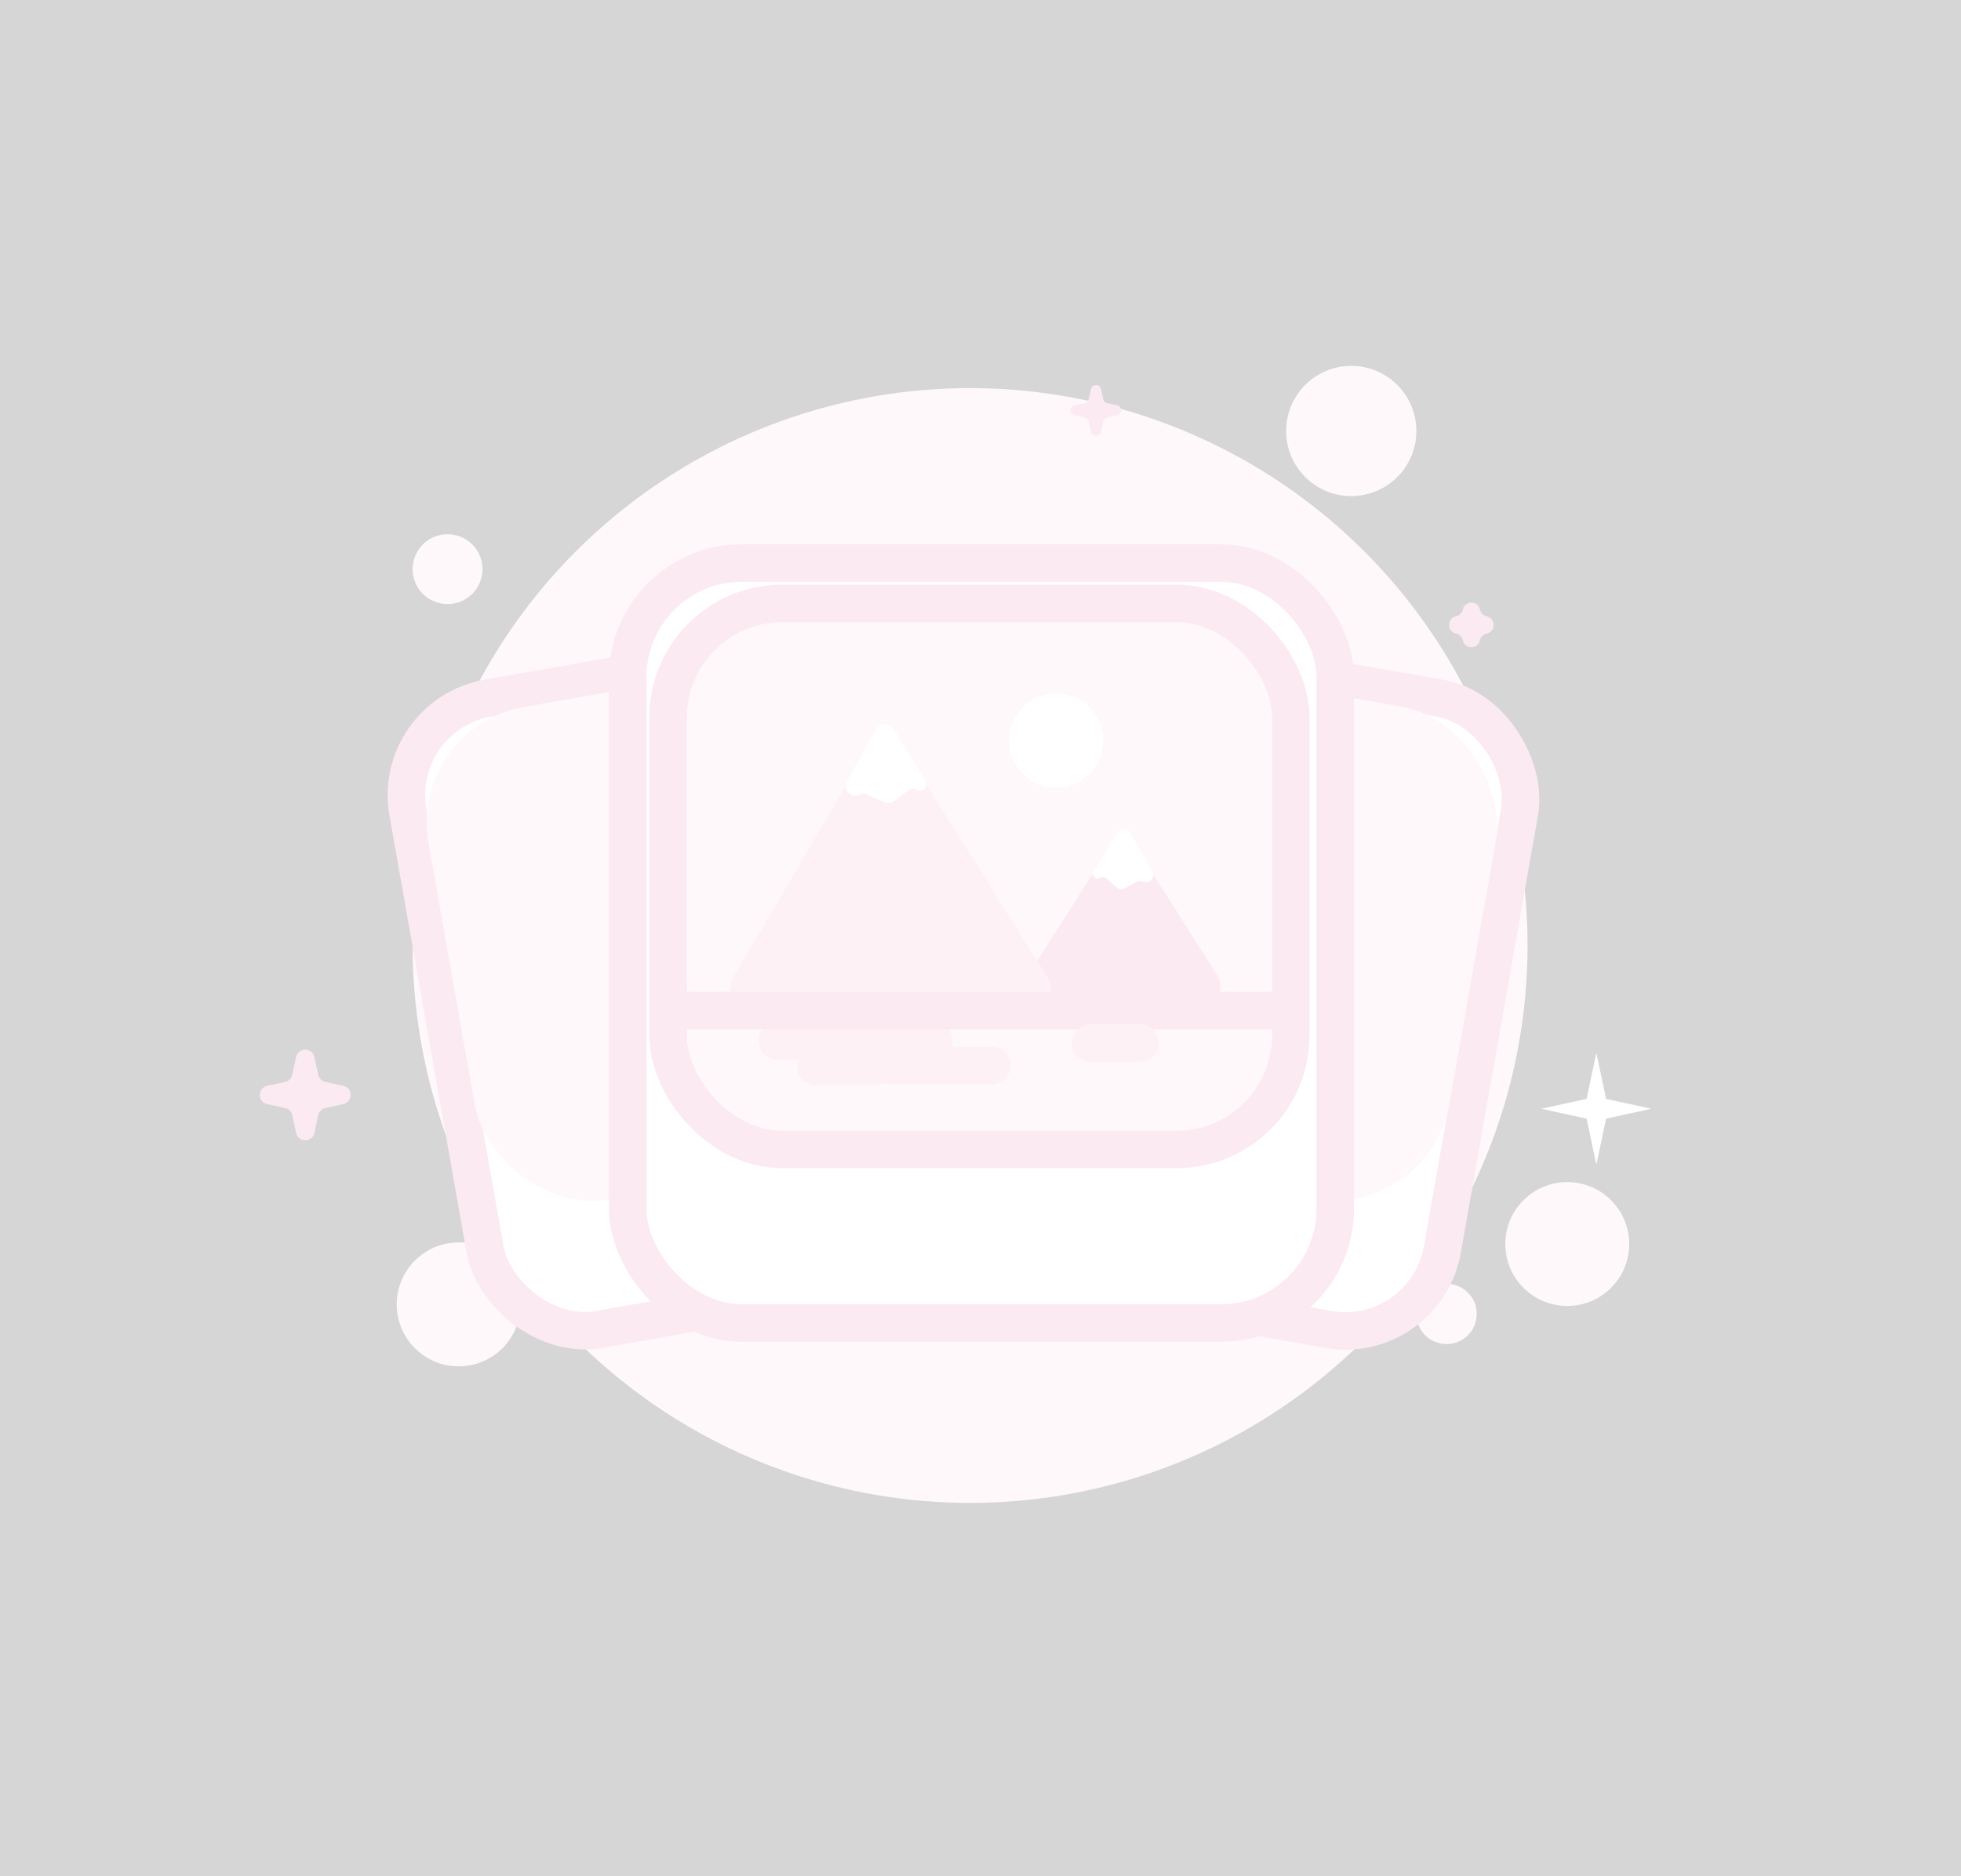 <svg width="209" height="200" viewBox="0 0 209 200" fill="none" xmlns="http://www.w3.org/2000/svg" opacity="0.2">
<rect x="0" y="0" width="209" height="200" fill="#333333" stroke="none"/>
<circle cx="103.389" cy="100.785" r="59.414" fill="#FADCE9"/>
<circle cx="47.699" cy="60.667" r="3.724" fill="#FADCE9"/>
<circle cx="144.014" cy="45.94" r="6.94" fill="#FADCE9"/>
<circle cx="48.883" cy="139.04" r="6.602" fill="#FADCE9"/>
<circle cx="167.035" cy="132.607" r="6.602" fill="#FADCE9"/>
<circle cx="154.17" cy="140.056" r="3.216" fill="#FADCE9"/>
<path d="M114.547 44.277C113.967 44.154 113.967 43.326 114.547 43.203L115.614 42.976C115.826 42.931 115.991 42.766 116.037 42.555L116.271 41.475C116.396 40.898 117.219 40.898 117.344 41.475L117.578 42.555C117.624 42.766 117.79 42.931 118.001 42.976L119.068 43.203C119.648 43.326 119.648 44.154 119.068 44.277L118.001 44.504C117.79 44.549 117.624 44.714 117.578 44.925L117.344 46.005C117.219 46.582 116.396 46.582 116.271 46.005L116.037 44.925C115.991 44.714 115.826 44.549 115.614 44.504L114.547 44.277Z" fill="#F195BC"/>
<path d="M31.553 112.685C31.777 111.628 33.286 111.628 33.51 112.685L33.906 114.556C33.988 114.941 34.287 115.243 34.672 115.326L36.578 115.742C37.628 115.97 37.628 117.467 36.578 117.696L34.672 118.111C34.287 118.195 33.988 118.496 33.906 118.881L33.51 120.752C33.286 121.81 31.777 121.81 31.553 120.752L31.157 118.881C31.076 118.496 30.776 118.195 30.392 118.111L28.485 117.696C27.436 117.467 27.436 115.97 28.485 115.742L30.392 115.326C30.776 115.243 31.076 114.941 31.157 114.556L31.553 112.685Z" fill="#F195BC"/>
<path d="M155.907 64.975C156.115 63.99 157.522 63.99 157.731 64.975V64.975C157.807 65.334 158.087 65.615 158.445 65.693V65.693C159.435 65.909 159.435 67.324 158.445 67.54V67.54C158.087 67.618 157.807 67.899 157.731 68.258V68.258C157.522 69.243 156.115 69.243 155.907 68.258V68.258C155.831 67.899 155.551 67.618 155.192 67.54V67.54C154.202 67.324 154.202 65.909 155.192 65.693V65.693C155.551 65.615 155.831 65.334 155.907 64.975V64.975Z" fill="#F195BC"/>
<path d="M170.135 112.237L171.172 117.135L176 118.187L171.172 119.239L170.135 124.137L169.098 119.239L164.271 118.187L169.098 117.135L170.135 112.237Z" fill="white"/>
<rect x="101.078" y="65.19" width="63.654" height="68.326" rx="10.492" transform="rotate(10 101.078 65.19)" fill="white" stroke="#F195BC" stroke-width="4"/>
<rect x="103.993" y="69.353" width="56.108" height="49.28" rx="10.492" transform="rotate(10 103.993 69.353)" fill="#FADCE9" stroke="#FADCE9" stroke-width="4"/>
<rect x="41.656" y="76.244" width="63.654" height="68.326" rx="10.492" transform="rotate(-10 41.656 76.244)" fill="white" stroke="#F195BC" stroke-width="4"/>
<rect x="45.819" y="79.159" width="56.108" height="49.28" rx="10.492" transform="rotate(-10 45.819 79.159)" fill="#FADCE9" stroke="#FADCE9" stroke-width="4"/>
<rect x="66.895" y="60.02" width="75.41" height="81.003" rx="12.165" fill="white" stroke="#F195BC" stroke-width="4"/>
<rect x="71.197" y="64.322" width="66.377" height="58.203" rx="12.165" fill="#FADCE9" stroke="#F195BC" stroke-width="4"/>
<circle cx="112.566" cy="78.94" r="5.03" fill="white"/>
<path d="M117.548 91.403C118.528 89.859 120.78 89.859 121.761 91.403L129.694 103.895C130.749 105.556 129.556 107.728 127.588 107.728H111.721C109.753 107.728 108.559 105.556 109.614 103.895L117.548 91.403Z" fill="#F195BC"/>
<path d="M94.822 81.184L109.86 105.099C110.065 105.425 109.83 105.85 109.445 105.85H80.338C79.959 105.85 79.723 105.438 79.915 105.111L93.984 81.197C94.17 80.88 94.626 80.873 94.822 81.184Z" fill="#F5B8D2" stroke="#F5B8D2" stroke-width="4"/>
<path d="M93.426 77.733C93.823 77.041 94.816 77.026 95.234 77.707L98.648 83.272C99.033 83.9 98.283 84.606 97.679 84.184V84.184C97.439 84.015 97.117 84.02 96.882 84.197L95.304 85.38C94.999 85.609 94.595 85.654 94.247 85.5L92.468 84.709C92.194 84.587 91.881 84.588 91.609 84.712V84.712C90.682 85.133 89.76 84.12 90.267 83.237L93.426 77.733Z" fill="white"/>
<path d="M120.453 88.768C120.158 88.255 119.421 88.244 119.112 88.749L116.565 92.9C116.282 93.361 116.833 93.879 117.276 93.569V93.569C117.464 93.437 117.718 93.451 117.89 93.602L119.013 94.584C119.26 94.801 119.617 94.839 119.905 94.679L121.146 93.99C121.358 93.872 121.613 93.861 121.834 93.962V93.962C122.511 94.269 123.185 93.529 122.815 92.884L120.453 88.768Z" fill="white"/>
<path d="M82.844 110.949H99.534" stroke="#F5B8D2" stroke-width="4" stroke-linecap="round"/>
<path d="M73.767 107.725H135.72" stroke="#F195BC" stroke-width="4" stroke-linecap="square"/>
<path d="M94.96 113.578H105.708" stroke="#F5B8D2" stroke-width="4" stroke-linecap="round"/>
<path d="M86.959 113.692H93.361" stroke="#F5B8D2" stroke-width="4" stroke-linecap="round"/>
<path d="M116.225 111.178H121.483" stroke="#F5B8D2" stroke-width="4" stroke-linecap="round"/>
</svg>
